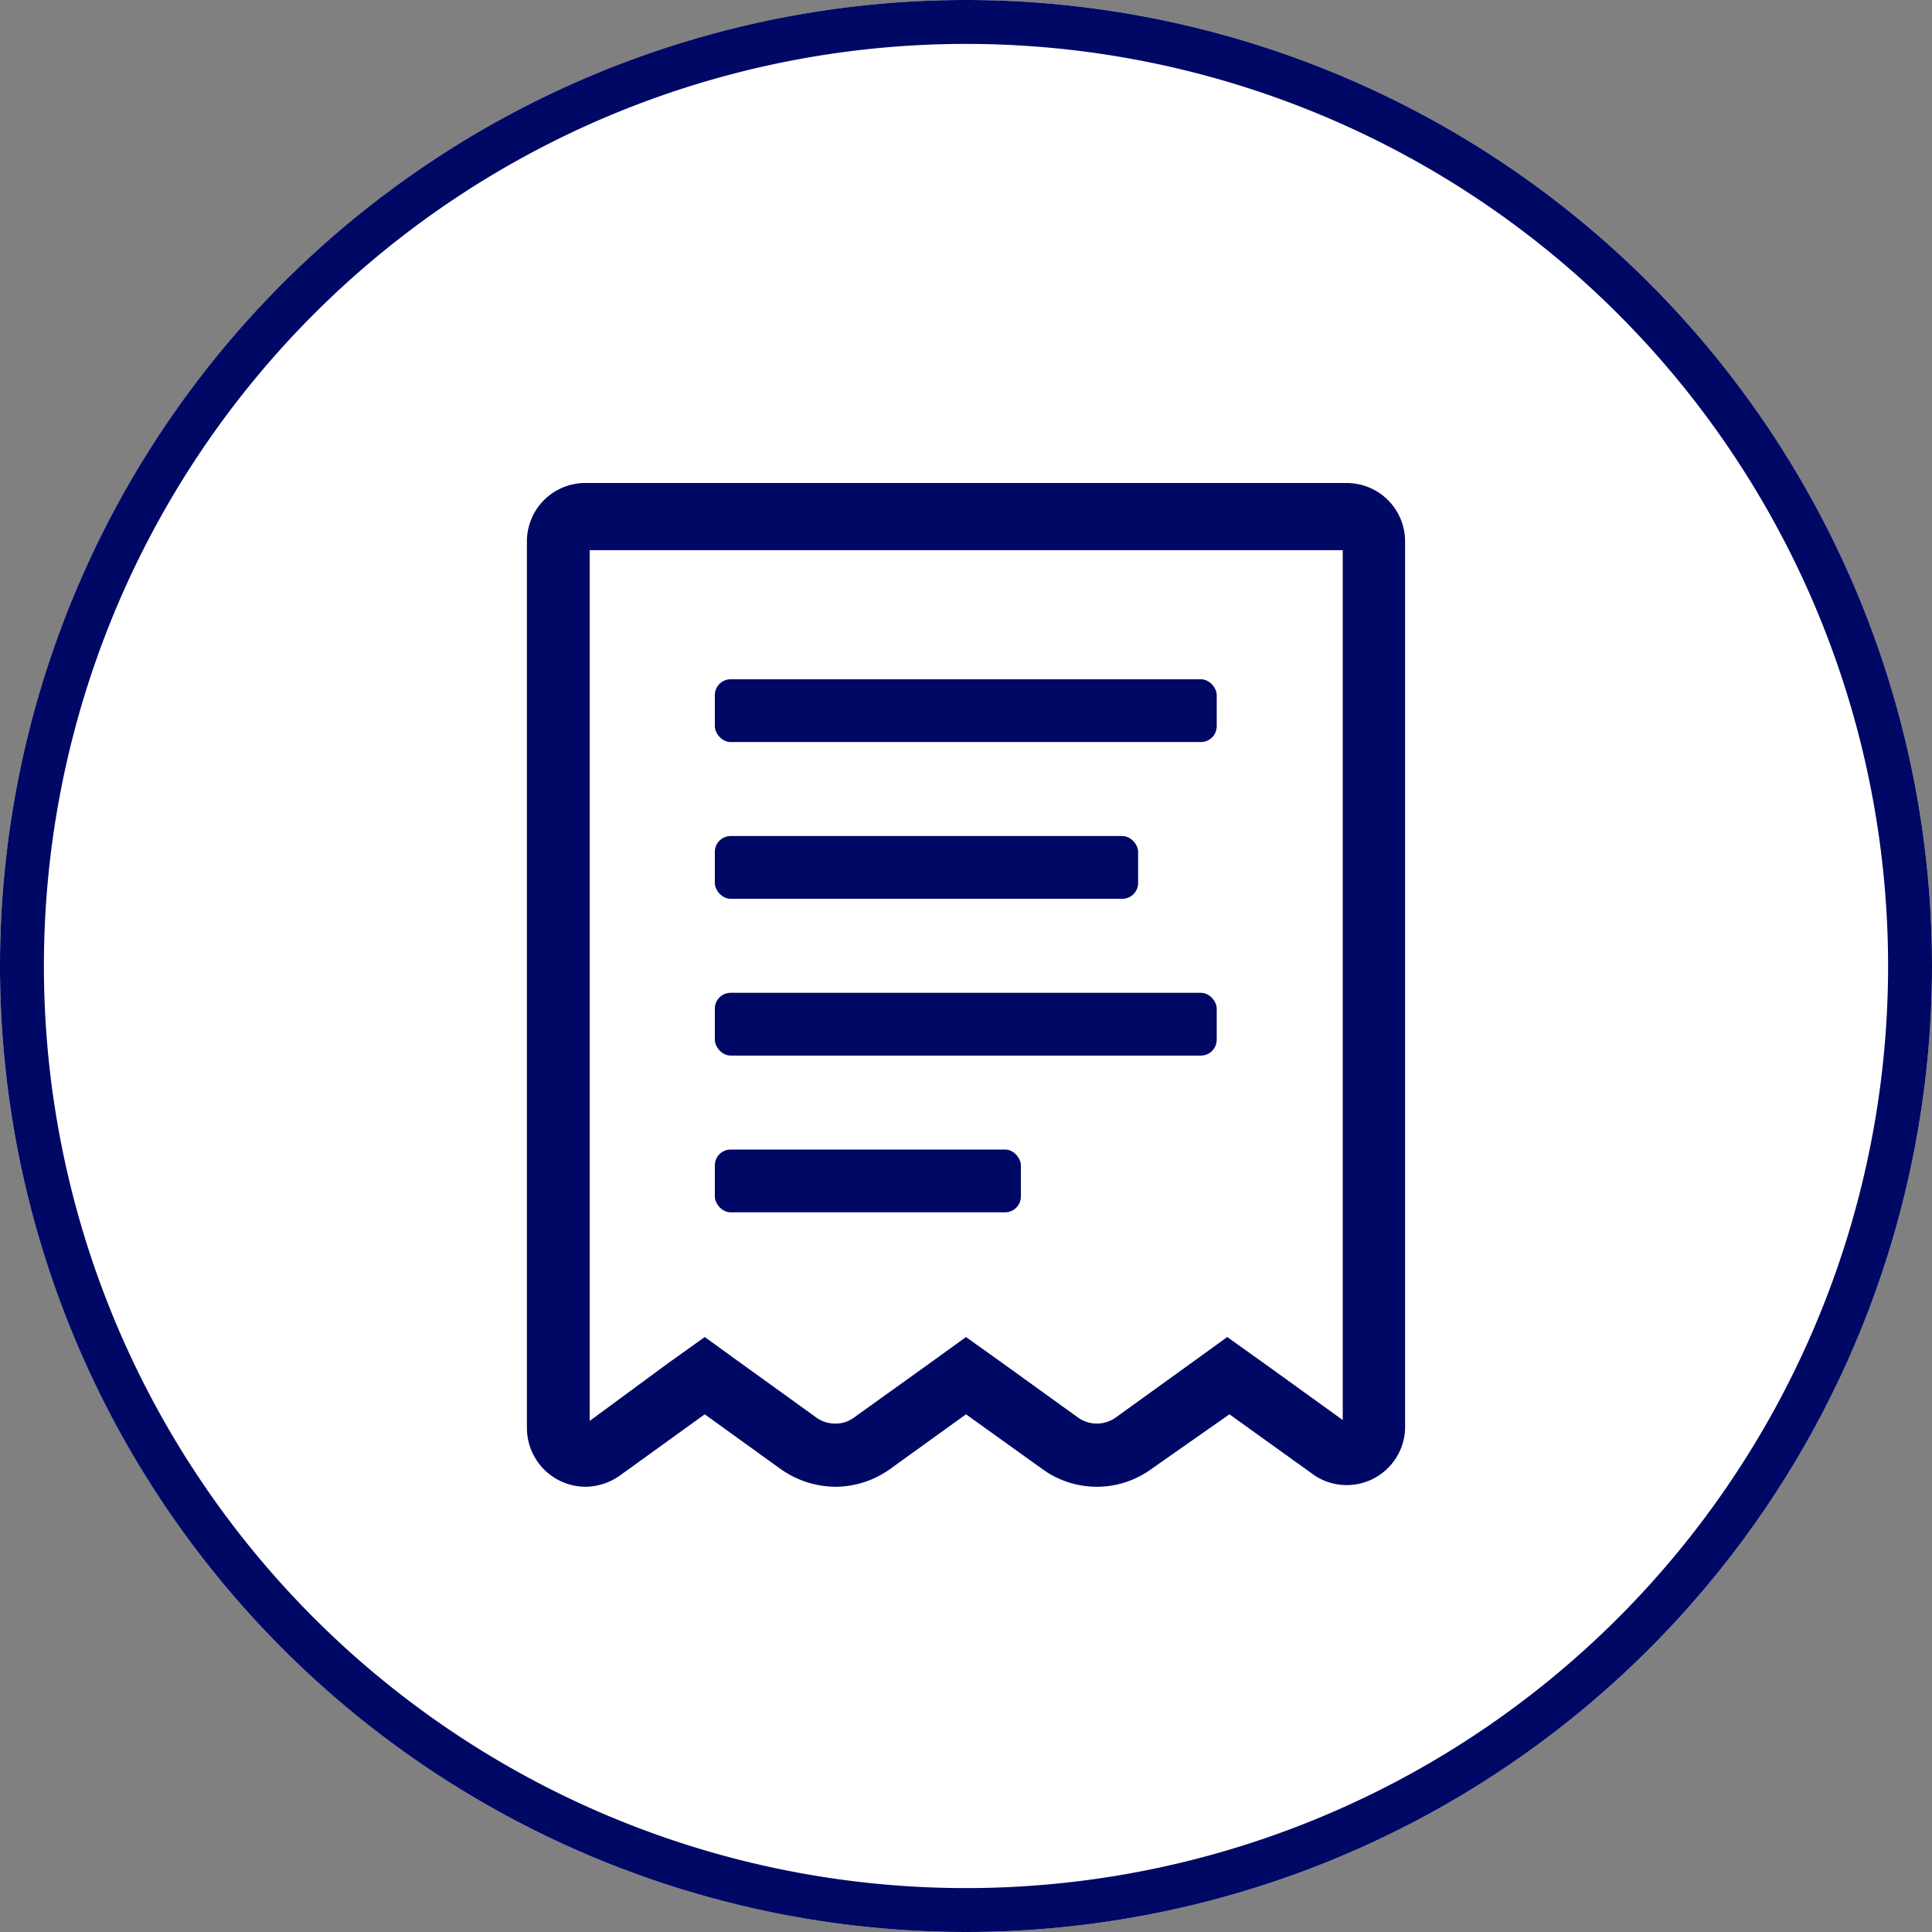 <svg viewBox="0 0 44 44" xmlns="http://www.w3.org/2000/svg"><rect x="0" y="0" width="44" height="44" fill="#808080" stroke="none"/><circle cx="22" cy="22" fill="#fff" r="22"/><g fill="#000865"><path d="m22 1a21 21 0 1 1 -21 21 21 21 0 0 1 21-21m0-1a22 22 0 1 0 22 22 22 22 0 0 0 -22-22z"/><path d="m13.34 11a1.33 1.33 0 0 0 -1.34 1.34v20.19a1.34 1.34 0 0 0 1.34 1.33 1.38 1.38 0 0 0 .77-.25l1.94-1.4 1.72 1.24a2.18 2.18 0 0 0 1.26.41 2.15 2.15 0 0 0 1.25-.41l1.72-1.24 1.73 1.24a2.11 2.11 0 0 0 2.5 0l1.77-1.24 1.95 1.4a1.33 1.33 0 0 0 2.05-1.08v-20.19a1.33 1.33 0 0 0 -1.33-1.34m-.09 1.53v19.81l-1.79-1.29-.84-.6-.83.6-1.72 1.24a.74.74 0 0 1 -.84 0l-1.72-1.24-.84-.6-.83.6-1.73 1.24a.68.68 0 0 1 -.42.13.72.72 0 0 1 -.42-.13l-1.72-1.24-.83-.6-.84.6-1.78 1.31v-19.83"/><rect height="1.43" rx=".36" width="9.64" x="16.28" y="19.04"/><rect height="1.43" rx=".36" width="11.43" x="16.28" y="22.61"/><rect height="1.43" rx=".36" width="6.97" x="16.28" y="26.18"/><rect height="1.43" rx=".36" width="11.43" x="16.28" y="15.47"/></g></svg>